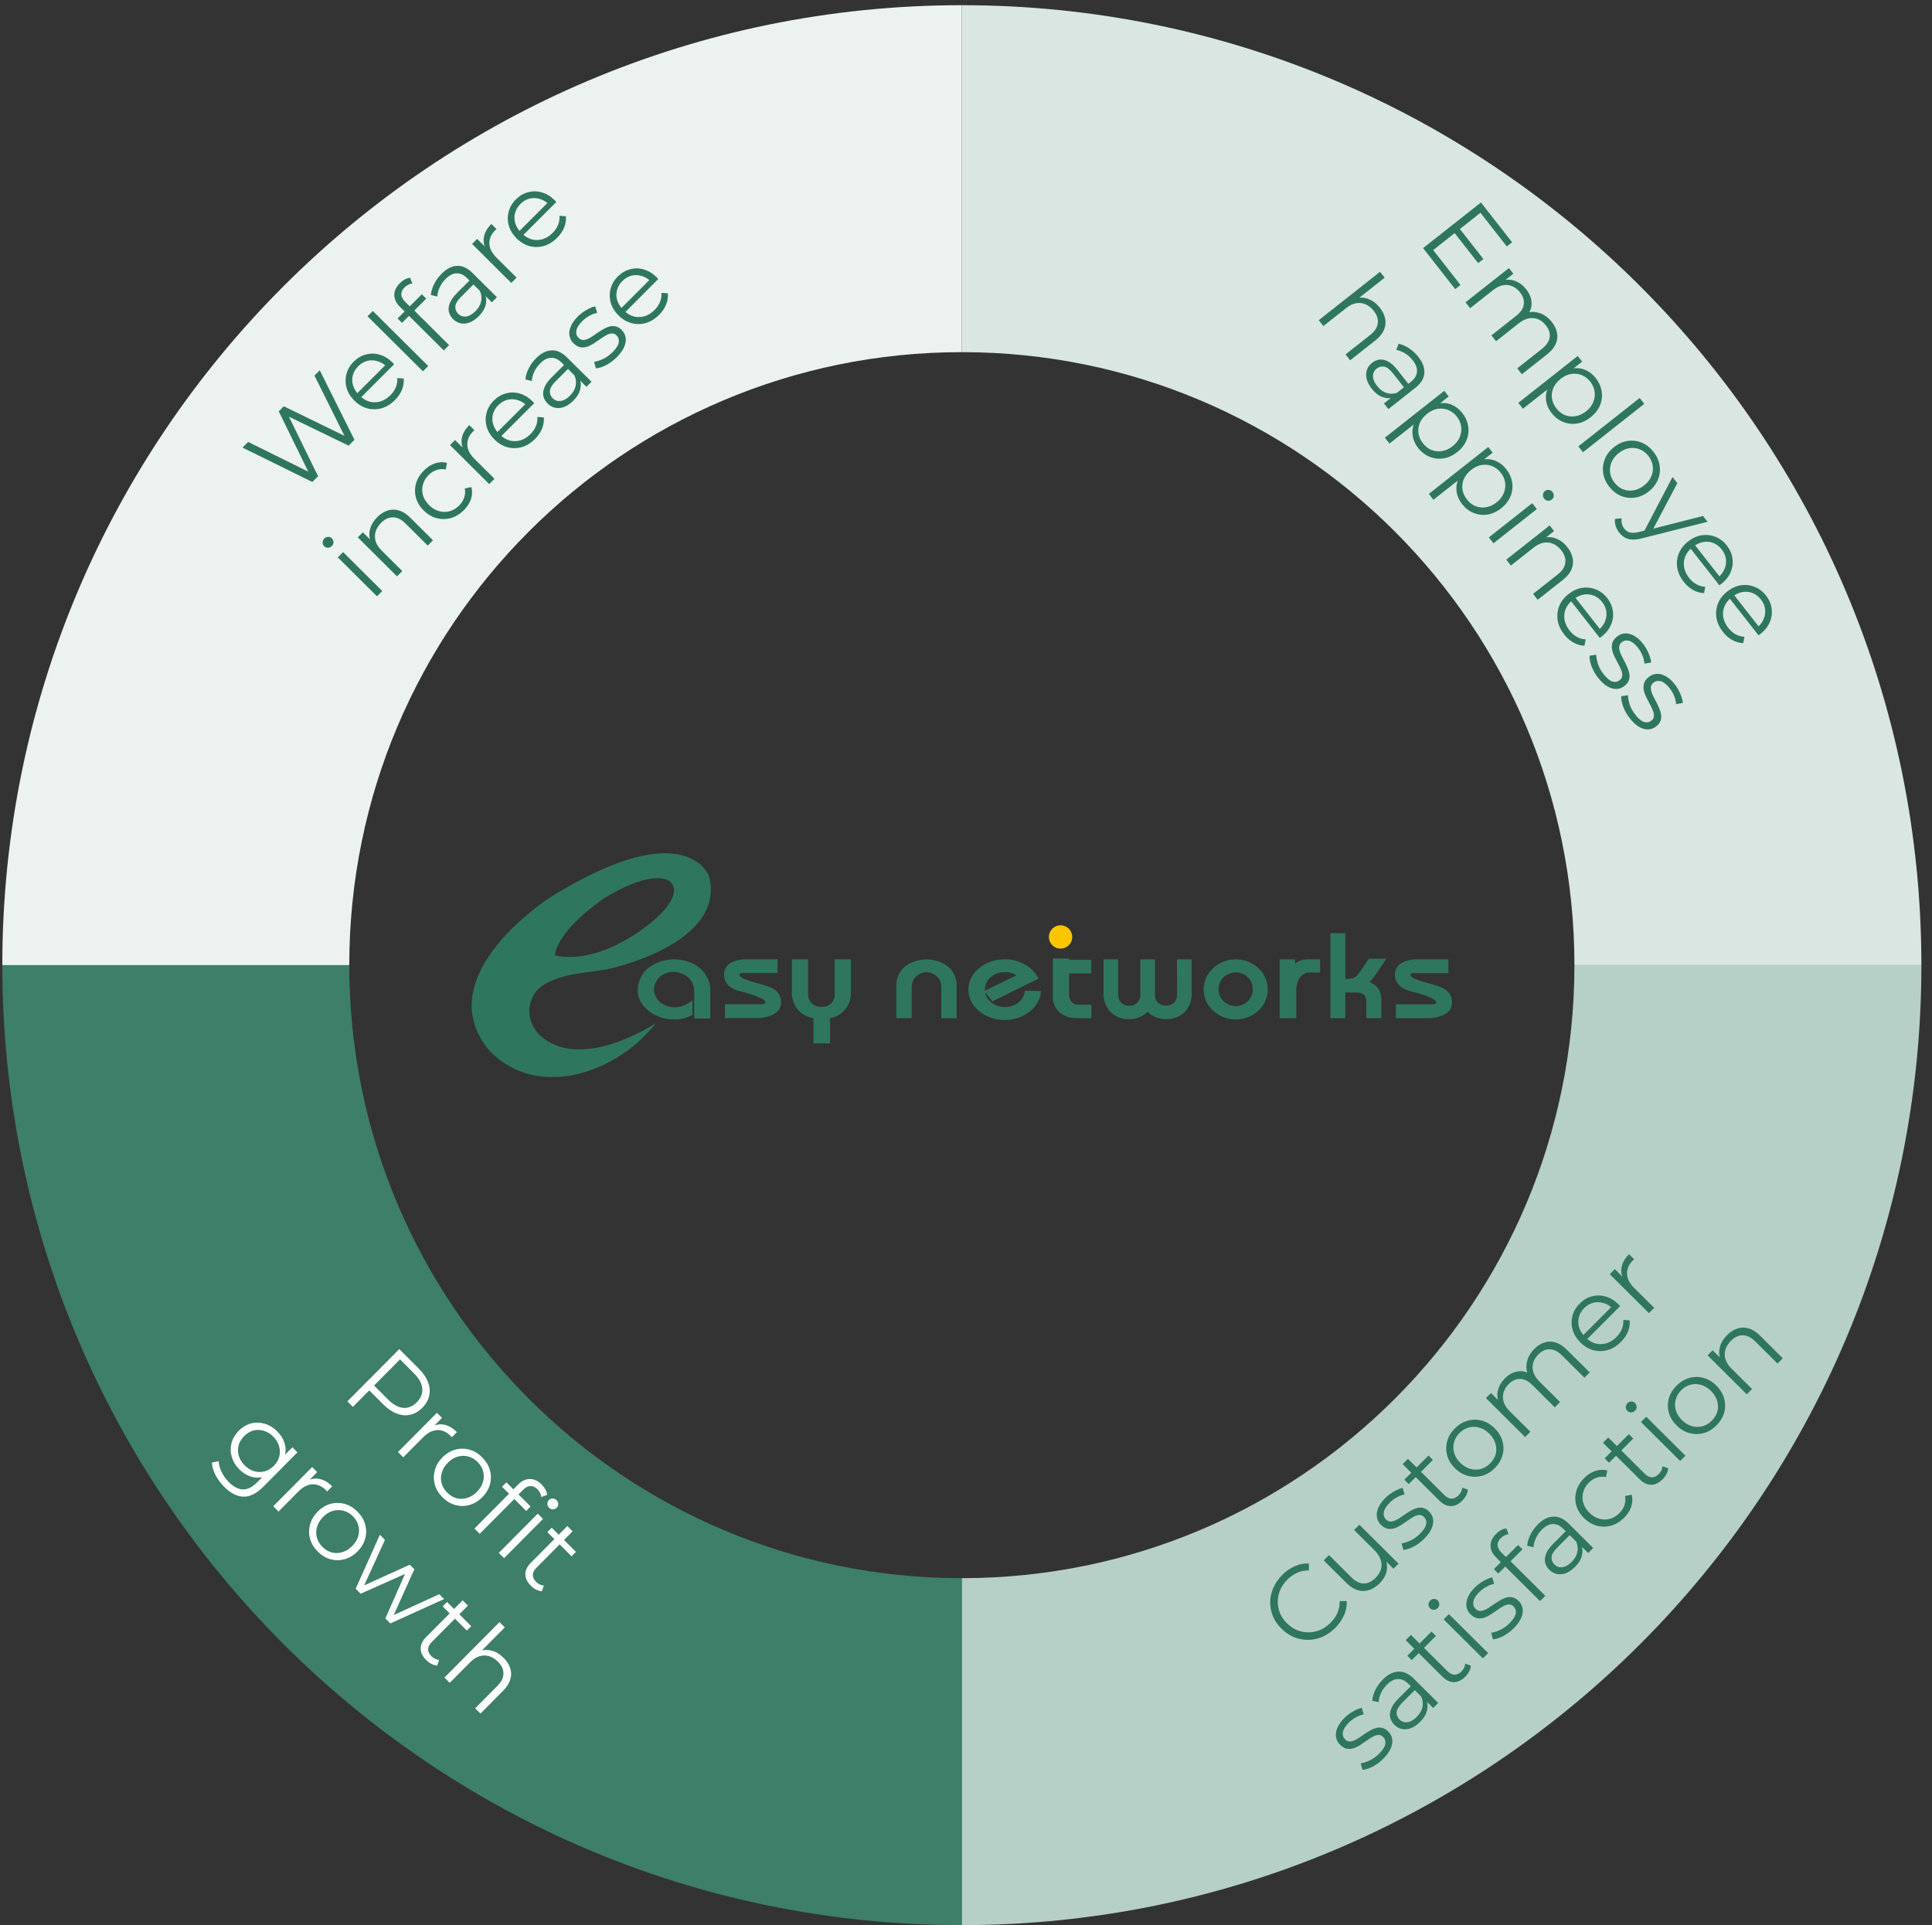 <svg width="290" height="289" viewBox="0 0 290 289" fill="none" xmlns="http://www.w3.org/2000/svg">
<rect x="0" y="0" width="290" height="289" fill="#333333" stroke="none"/>
<path d="M86.776 146.133C86.776 146.133 89.749 145.718 91.339 145.448C91.339 145.448 109.001 141.751 106.447 131.568C106.447 131.568 103.16 121.933 82.622 134.674C82.622 134.674 64.642 146.086 73.038 157.183C73.038 157.183 77.874 163.942 87.917 160.883C92.086 159.565 95.76 157.019 98.459 153.577C98.459 153.577 87.147 161.157 80.935 155.313C80.935 155.313 78.003 152.483 80.388 148.918C80.388 148.918 81.755 146.866 86.776 146.133ZM90.902 134.703C98.252 130.242 100.589 132.307 100.589 132.307C102.93 134.621 97.4 138.752 97.4 138.752C88.944 145.335 83.276 143.379 83.276 143.379C83.948 139.195 90.902 134.703 90.902 134.703Z" fill="#2F765F"/>
<path d="M101.269 143.996C101.269 143.996 96.641 143.87 95.805 147.869C94.985 151.786 100.471 154.332 103.94 152.336V150.157C103.94 150.157 101.405 152.399 98.954 150.318C98.954 150.318 97.188 148.686 98.954 146.709C98.954 146.709 100.676 144.986 103.067 146.53C103.41 146.765 103.692 147.079 103.888 147.447C104.084 147.814 104.19 148.223 104.195 148.639V152.889H106.611V148.284C106.611 148.284 106.435 144.269 101.269 143.996Z" fill="#2F765F"/>
<path d="M116.72 143.995H111.692C111.692 143.995 108.676 144.052 108.676 146.293C108.676 148.535 111.34 148.833 111.692 148.943C112.044 149.053 115.397 149.931 114.835 150.594C114.835 150.594 114.709 150.745 114.206 150.745H108.811V152.823H113.939C113.939 152.823 117.081 152.694 117.232 150.691C117.386 148.557 115.45 148.098 114.426 147.79C113.402 147.482 110.787 146.891 111.02 146.259C111.02 146.259 111.045 146.061 111.359 146.061H116.701L116.72 143.995Z" fill="#2F765F"/>
<path d="M217.419 144.005H212.392C212.392 144.005 209.375 144.062 209.375 146.307C209.375 148.551 212.04 148.844 212.392 148.954C212.743 149.064 216.096 149.941 215.534 150.604C215.534 150.604 215.408 150.755 214.905 150.755H209.523V152.833H214.648C214.648 152.833 217.79 152.704 217.944 150.702C218.098 148.567 216.162 148.108 215.138 147.8C214.114 147.492 211.499 146.901 211.729 146.269C211.729 146.269 211.757 146.071 212.071 146.071H217.413L217.419 144.005Z" fill="#2F765F"/>
<path d="M125.287 143.995V149.541C125.287 149.541 125.152 151.138 123.332 151.138C122.857 151.173 122.385 151.03 122.01 150.736C121.634 150.443 121.381 150.02 121.299 149.55V143.995H118.867V149.251C118.867 149.251 118.867 152.203 122.104 152.845V156.617H124.596V152.832C125.448 152.684 126.223 152.248 126.792 151.596C127.36 150.944 127.688 150.116 127.719 149.251V143.995H125.287Z" fill="#2F765F"/>
<path d="M192.082 144.005V152.83H194.574V148.715C194.574 146.2 196.293 145.986 196.293 145.986H198.153V144.005H196.198C195.546 144.014 194.914 144.235 194.398 144.634V144.005H192.082Z" fill="#2F765F"/>
<path d="M153.851 148.705C153.751 150.079 152.447 151.166 150.841 151.166C149.323 151.166 148.07 150.189 147.859 148.912L148.959 150.318L153.776 147.941L155.888 146.897C155.607 146.308 155.203 145.786 154.703 145.366C153.608 144.464 152.228 143.978 150.81 143.996C147.793 143.996 145.352 146.036 145.352 148.548C145.352 151.059 147.793 153.1 150.81 153.1C153.729 153.1 156.107 151.185 156.252 148.777L153.851 148.705ZM150.841 145.91C151.459 145.905 152.065 146.074 152.591 146.397L147.837 148.708V148.538C147.828 147.086 149.179 145.91 150.841 145.91Z" fill="#2F765F"/>
<path d="M139.557 144.036C143.667 144.489 143.601 147.781 143.601 147.781V152.842H141.295V148.001C141.253 147.439 141 146.914 140.587 146.532C140.175 146.149 139.633 145.936 139.07 145.936C138.508 145.936 137.966 146.149 137.553 146.532C137.14 146.914 136.888 147.439 136.846 148.001V152.842H134.539V147.781C134.539 147.781 134.473 144.489 138.586 144.036C138.909 143.995 139.235 143.995 139.557 144.036Z" fill="#2F765F"/>
<path d="M161.866 150.805C160.427 150.805 160.474 149.318 160.474 149.318V146.112H163.805V144.068H160.474V143.88H158.039V149.853C158.039 149.853 158.086 152.83 161.678 152.83L163.83 152.855V150.821L161.866 150.805Z" fill="#2F765F"/>
<path d="M160.946 140.645C160.946 140.991 160.843 141.33 160.651 141.618C160.458 141.906 160.185 142.13 159.865 142.262C159.546 142.395 159.194 142.43 158.854 142.362C158.515 142.295 158.203 142.128 157.958 141.883C157.713 141.638 157.546 141.326 157.479 140.986C157.411 140.647 157.446 140.295 157.579 139.975C157.711 139.655 157.935 139.381 158.223 139.189C158.511 138.996 158.849 138.894 159.196 138.894C159.426 138.893 159.653 138.938 159.866 139.026C160.078 139.114 160.271 139.243 160.434 139.406C160.597 139.568 160.726 139.762 160.813 139.974C160.901 140.187 160.946 140.415 160.946 140.645Z" fill="#FBC600"/>
<path d="M176.684 149.322C176.695 149.541 176.659 149.76 176.58 149.964C176.501 150.169 176.38 150.355 176.225 150.51C175.89 150.8 175.463 150.959 175.02 150.959C174.577 150.959 174.15 150.8 173.815 150.51C173.662 150.352 173.543 150.165 173.466 149.959C173.388 149.754 173.354 149.535 173.366 149.315V144.005H171.166V149.322C171.178 149.541 171.144 149.76 171.066 149.965C170.988 150.17 170.868 150.357 170.714 150.513C170.552 150.666 170.361 150.786 170.152 150.863C169.943 150.941 169.72 150.976 169.498 150.966C169.277 150.976 169.056 150.942 168.849 150.864C168.642 150.786 168.453 150.667 168.294 150.513C168.141 150.356 168.022 150.168 167.945 149.963C167.867 149.757 167.833 149.538 167.845 149.318V144.005H165.645V149.061C165.62 149.583 165.7 150.106 165.882 150.597C166.063 151.088 166.342 151.538 166.701 151.918C167.07 152.278 167.509 152.558 167.991 152.741C168.472 152.924 168.986 153.007 169.501 152.984C170.067 152.989 170.628 152.871 171.144 152.638C171.558 152.447 171.934 152.184 172.256 151.862C172.57 152.185 172.94 152.448 173.35 152.635C173.875 152.871 174.446 152.99 175.022 152.984C175.535 153.007 176.049 152.926 176.529 152.743C177.01 152.561 177.449 152.283 177.818 151.924C178.176 151.542 178.453 151.091 178.633 150.599C178.813 150.107 178.893 149.584 178.868 149.061V144.005H176.668L176.684 149.322Z" fill="#2F765F"/>
<path d="M188.872 145.304C188.423 144.882 187.894 144.553 187.317 144.336C186.138 143.895 184.839 143.895 183.659 144.336C183.086 144.556 182.56 144.885 182.11 145.304C181.66 145.717 181.296 146.216 181.042 146.772C180.794 147.315 180.666 147.905 180.668 148.501C180.667 149.105 180.793 149.703 181.039 150.255C181.294 150.813 181.658 151.313 182.11 151.727C182.561 152.143 183.087 152.471 183.659 152.692C184.241 152.916 184.859 153.03 185.482 153.028C186.109 153.031 186.731 152.919 187.317 152.698C187.892 152.481 188.42 152.153 188.869 151.733C189.319 151.325 189.678 150.827 189.924 150.271C190.17 149.716 190.296 149.115 190.296 148.507C190.296 147.91 190.171 147.318 189.928 146.772C189.681 146.215 189.321 145.716 188.872 145.304ZM188.04 148.485C188.048 148.821 187.985 149.154 187.857 149.465C187.729 149.775 187.537 150.055 187.295 150.287C186.81 150.76 186.159 151.025 185.482 151.025C184.804 151.025 184.154 150.76 183.669 150.287C183.426 150.055 183.234 149.775 183.105 149.465C182.977 149.155 182.914 148.821 182.921 148.485C182.914 148.151 182.977 147.82 183.105 147.512C183.234 147.204 183.426 146.926 183.669 146.697C184.155 146.225 184.806 145.961 185.483 145.961C186.161 145.961 186.812 146.225 187.298 146.697C187.539 146.927 187.73 147.205 187.858 147.513C187.985 147.821 188.047 148.152 188.04 148.485Z" fill="#2F765F"/>
<path d="M206.46 146.348L208.109 143.909H205.47L204.213 145.767C203.995 146.138 203.702 146.459 203.352 146.71C203.047 146.869 202.706 146.945 202.362 146.93H201.935V140.077H199.691V152.837H201.935V148.986H203.585C204.003 148.946 204.421 149.066 204.754 149.322C204.881 149.474 204.978 149.65 205.036 149.839C205.095 150.029 205.115 150.228 205.096 150.426V152.831H207.349V150.24C207.392 149.513 207.179 148.794 206.746 148.209C206.429 147.844 206.018 147.572 205.558 147.423C205.608 147.379 205.662 147.329 205.715 147.276C205.992 146.991 206.241 146.68 206.46 146.348Z" fill="#2F765F"/>
<path fill-rule="evenodd" clip-rule="evenodd" d="M144.375 52.86C93.617 52.861 52.428 94.034 52.428 144.876C52.428 144.876 52.428 144.877 52.428 144.877H0.348C0.348 144.877 0.348 144.876 0.348 144.876C0.348 65.294 64.832 0.78 144.376 0.78C144.409 0.78 144.441 0.78 144.474 0.78H144.375V52.86Z" fill="#EBF2EF"/>
<path fill-rule="evenodd" clip-rule="evenodd" d="M144.375 288.974C64.831 288.973 0.348 224.459 0.348 144.878C0.348 144.878 0.348 144.877 0.348 144.876H52.428C52.428 144.877 52.428 144.878 52.428 144.878C52.428 195.719 93.617 236.893 144.375 236.894V288.974ZM144.212 0.783C144.267 0.783 144.322 0.783 144.376 0.783C144.431 0.783 144.486 0.783 144.54 0.783H144.212Z" fill="#3D7F69"/>
<path fill-rule="evenodd" clip-rule="evenodd" d="M144.379 52.86C195.137 52.861 236.326 94.034 236.326 144.876C236.326 144.876 236.326 144.877 236.326 144.877H288.406C288.406 144.877 288.406 144.876 288.406 144.876C288.406 65.294 223.922 0.78 144.378 0.78C144.345 0.78 144.312 0.78 144.28 0.78H144.379V52.86Z" fill="#D9E6E1"/>
<path fill-rule="evenodd" clip-rule="evenodd" d="M144.379 288.974C223.923 288.973 288.406 224.459 288.406 144.878C288.406 144.878 288.406 144.877 288.406 144.876H236.326C236.326 144.877 236.326 144.878 236.326 144.878C236.326 195.719 195.137 236.893 144.379 236.894V288.974ZM144.542 0.783C144.487 0.783 144.432 0.783 144.378 0.783C144.323 0.783 144.268 0.783 144.214 0.783H144.542Z" fill="#B7D0C7"/>
<path d="M46.884 72.345L36.403 67.186L37.252 66.337L47.105 71.207L46.681 71.632L41.843 61.743L42.602 60.984L52.501 65.809L52.099 66.212L47.204 56.379L47.997 55.586L53.206 66.02L52.335 66.892L42.929 62.333L43.152 62.109L47.744 71.485L46.884 72.345ZM59.29 60.045C58.679 60.656 58.016 61.066 57.3 61.276C56.577 61.478 55.861 61.486 55.152 61.302C54.436 61.109 53.786 60.724 53.203 60.145C52.621 59.565 52.228 58.93 52.026 58.239C51.83 57.54 51.822 56.848 52 56.164C52.178 55.464 52.538 54.843 53.082 54.299C53.633 53.747 54.248 53.386 54.926 53.213C55.605 53.026 56.295 53.036 56.996 53.243C57.69 53.443 58.332 53.836 58.922 54.423C58.96 54.46 58.997 54.505 59.035 54.557C59.072 54.594 59.113 54.635 59.158 54.679L54.053 59.786L53.459 59.196L58.139 54.514L58.062 55.06C57.636 54.637 57.166 54.355 56.651 54.215C56.136 54.059 55.629 54.045 55.129 54.172C54.63 54.3 54.175 54.568 53.766 54.978C53.363 55.38 53.096 55.834 52.962 56.34C52.829 56.846 52.841 57.356 52.998 57.869C53.156 58.382 53.451 58.854 53.884 59.284L54.008 59.407C54.456 59.852 54.949 60.149 55.486 60.297C56.023 60.43 56.564 60.418 57.108 60.261C57.653 60.089 58.152 59.776 58.606 59.321C58.963 58.964 59.231 58.569 59.41 58.137C59.595 57.698 59.669 57.237 59.631 56.754L60.593 56.819C60.647 57.392 60.558 57.957 60.328 58.515C60.105 59.066 59.759 59.576 59.29 60.045ZM63.484 55.737L55.169 47.473L55.962 46.679L64.277 54.944L63.484 55.737ZM66.618 52.602L59.995 46.019C59.472 45.499 59.202 44.927 59.186 44.303C59.17 43.678 59.449 43.078 60.023 42.505C60.246 42.281 60.492 42.095 60.76 41.946C61.028 41.797 61.297 41.714 61.565 41.699L61.891 42.558C61.682 42.573 61.481 42.633 61.287 42.737C61.086 42.834 60.9 42.968 60.728 43.14C60.393 43.475 60.23 43.825 60.238 44.189C60.246 44.554 60.433 44.918 60.799 45.282L61.696 46.173L62.088 46.518L67.411 51.809L66.618 52.602ZM60.346 48.462L59.684 47.805L63.315 44.173L63.976 44.83L60.346 48.462ZM73.835 45.382L72.535 44.09L72.288 43.912L70.114 41.751C69.614 41.253 69.087 41.012 68.535 41.028C67.991 41.036 67.443 41.316 66.892 41.868C66.512 42.248 66.215 42.672 65.999 43.141C65.784 43.61 65.661 44.068 65.632 44.514L64.681 44.281C64.725 43.731 64.888 43.18 65.17 42.629C65.445 42.071 65.814 41.561 66.276 41.099C67.035 40.339 67.81 39.943 68.601 39.912C69.391 39.867 70.171 40.226 70.941 40.991L74.594 44.622L73.835 45.382ZM71.869 47.46C71.43 47.9 70.975 48.213 70.505 48.4C70.036 48.572 69.588 48.617 69.163 48.536C68.73 48.447 68.346 48.236 68.01 47.902C67.703 47.597 67.498 47.252 67.393 46.865C67.288 46.464 67.324 46.025 67.502 45.548C67.681 45.057 68.049 44.532 68.607 43.974L70.629 41.951L71.223 42.541L69.224 44.541C68.658 45.108 68.364 45.603 68.342 46.027C68.328 46.443 68.47 46.8 68.769 47.097C69.105 47.431 69.505 47.568 69.967 47.508C70.429 47.448 70.895 47.183 71.364 46.714C71.811 46.267 72.094 45.783 72.212 45.262C72.331 44.726 72.27 44.191 72.031 43.656L72.758 44.022C72.998 44.558 73.047 45.127 72.907 45.729C72.773 46.324 72.427 46.901 71.869 47.46ZM76.748 42.467L70.865 36.619L71.624 35.859L73.227 37.452L72.869 37.252C72.584 36.642 72.52 36.029 72.675 35.411C72.823 34.786 73.184 34.187 73.758 33.613L74.531 34.382C74.501 34.412 74.471 34.441 74.442 34.471C74.404 34.494 74.371 34.52 74.341 34.549C73.723 35.168 73.429 35.841 73.46 36.57C73.484 37.292 73.843 37.998 74.538 38.688L77.541 41.673L76.748 42.467ZM83.637 35.687C83.026 36.298 82.363 36.708 81.647 36.917C80.924 37.12 80.208 37.128 79.499 36.943C78.783 36.751 78.133 36.365 77.55 35.786C76.968 35.207 76.575 34.572 76.373 33.88C76.177 33.181 76.169 32.49 76.347 31.805C76.525 31.106 76.885 30.484 77.429 29.94C77.98 29.389 78.595 29.027 79.273 28.855C79.952 28.668 80.642 28.678 81.343 28.885C82.037 29.085 82.679 29.478 83.269 30.065C83.307 30.102 83.344 30.146 83.382 30.198C83.419 30.235 83.46 30.276 83.505 30.321L78.4 35.428L77.806 34.837L82.486 30.155L82.409 30.702C81.983 30.279 81.513 29.997 80.998 29.856C80.483 29.701 79.976 29.687 79.476 29.814C78.977 29.942 78.522 30.21 78.113 30.62C77.71 31.022 77.443 31.476 77.309 31.982C77.176 32.488 77.188 32.998 77.345 33.511C77.503 34.024 77.798 34.495 78.231 34.926L78.355 35.049C78.803 35.494 79.296 35.791 79.833 35.939C80.37 36.072 80.911 36.06 81.455 35.903C82 35.731 82.499 35.417 82.953 34.963C83.311 34.605 83.578 34.211 83.757 33.779C83.942 33.34 84.016 32.879 83.978 32.395L84.94 32.461C84.994 33.033 84.905 33.599 84.675 34.157C84.452 34.708 84.106 35.218 83.637 35.687ZM56.589 89.512L50.705 83.664L51.498 82.871L57.382 88.718L56.589 89.512ZM49.808 81.97C49.644 82.134 49.45 82.216 49.226 82.216C49.002 82.216 48.812 82.139 48.655 81.983C48.498 81.827 48.423 81.641 48.431 81.425C48.43 81.202 48.512 81.009 48.676 80.845C48.84 80.681 49.03 80.595 49.246 80.587C49.462 80.579 49.649 80.653 49.806 80.809C49.97 80.973 50.052 81.166 50.053 81.389C50.061 81.605 49.979 81.798 49.808 81.97ZM56.643 77.612C57.119 77.135 57.63 76.811 58.174 76.639C58.718 76.452 59.278 76.444 59.852 76.614C60.434 76.777 61.009 77.14 61.577 77.705L64.995 81.102L64.202 81.895L60.862 78.576C60.242 77.96 59.619 77.652 58.992 77.653C58.366 77.639 57.773 77.912 57.215 78.471C56.798 78.888 56.519 79.338 56.378 79.822C56.237 80.291 56.241 80.77 56.391 81.261C56.541 81.737 56.84 82.198 57.289 82.643L60.382 85.717L59.589 86.511L53.705 80.663L54.465 79.903L56.078 81.507L55.653 81.329C55.413 80.72 55.379 80.091 55.549 79.444C55.712 78.789 56.077 78.179 56.643 77.612ZM69.628 76.578C69.047 77.159 68.399 77.555 67.683 77.764C66.968 77.959 66.255 77.963 65.546 77.779C64.83 77.587 64.18 77.201 63.598 76.622C63.008 76.035 62.619 75.388 62.431 74.682C62.243 73.976 62.25 73.269 62.45 72.562C62.657 71.848 63.052 71.2 63.633 70.619C64.132 70.12 64.679 69.766 65.276 69.557C65.872 69.347 66.48 69.32 67.099 69.475L66.911 70.469C66.411 70.373 65.941 70.403 65.501 70.56C65.061 70.717 64.666 70.971 64.316 71.321C63.899 71.738 63.62 72.211 63.48 72.739C63.331 73.26 63.332 73.788 63.482 74.323C63.632 74.859 63.939 75.357 64.402 75.817C64.865 76.277 65.365 76.582 65.903 76.729C66.44 76.877 66.973 76.88 67.503 76.738C68.025 76.588 68.494 76.305 68.911 75.888C69.261 75.537 69.514 75.143 69.67 74.704C69.826 74.265 69.859 73.8 69.768 73.309L70.764 73.118C70.914 73.727 70.889 74.334 70.688 74.936C70.481 75.532 70.127 76.079 69.628 76.578ZM73.431 72.662L67.548 66.814L68.307 66.054L69.91 67.647L69.551 67.447C69.267 66.837 69.203 66.224 69.358 65.606C69.506 64.981 69.867 64.382 70.441 63.808L71.214 64.577C71.184 64.606 71.154 64.636 71.124 64.666C71.087 64.689 71.054 64.715 71.024 64.744C70.406 65.363 70.112 66.036 70.143 66.765C70.167 67.487 70.526 68.193 71.221 68.883L74.224 71.868L73.431 72.662ZM80.32 65.882C79.709 66.493 79.046 66.903 78.33 67.112C77.607 67.314 76.891 67.323 76.182 67.138C75.466 66.946 74.816 66.56 74.233 65.981C73.65 65.402 73.258 64.767 73.055 64.075C72.86 63.377 72.852 62.685 73.029 62C73.207 61.301 73.568 60.679 74.112 60.135C74.663 59.584 75.278 59.222 75.956 59.05C76.635 58.863 77.325 58.873 78.026 59.08C78.72 59.28 79.362 59.673 79.952 60.26C79.99 60.297 80.027 60.341 80.064 60.393C80.102 60.43 80.143 60.471 80.188 60.516L75.083 65.623L74.489 65.032L79.169 60.35L79.092 60.897C78.666 60.474 78.196 60.192 77.681 60.051C77.166 59.896 76.659 59.882 76.159 60.009C75.659 60.136 75.205 60.405 74.795 60.815C74.393 61.217 74.126 61.671 73.992 62.177C73.859 62.683 73.871 63.193 74.028 63.706C74.186 64.219 74.481 64.69 74.914 65.121L75.038 65.243C75.486 65.689 75.979 65.986 76.516 66.134C77.053 66.267 77.594 66.255 78.138 66.097C78.682 65.925 79.182 65.612 79.636 65.158C79.993 64.8 80.261 64.406 80.439 63.974C80.625 63.535 80.699 63.074 80.661 62.59L81.623 62.656C81.676 63.228 81.588 63.794 81.358 64.352C81.135 64.903 80.789 65.413 80.32 65.882ZM88.025 58.061L86.725 56.769L86.479 56.591L84.305 54.43C83.804 53.932 83.278 53.692 82.726 53.707C82.181 53.716 81.634 53.995 81.083 54.547C80.703 54.927 80.405 55.351 80.19 55.82C79.974 56.289 79.852 56.747 79.823 57.193L78.871 56.96C78.915 56.41 79.078 55.859 79.361 55.308C79.636 54.75 80.004 54.24 80.466 53.778C81.225 53.018 82.001 52.623 82.791 52.592C83.582 52.546 84.362 52.905 85.131 53.67L88.785 57.301L88.025 58.061ZM86.059 60.139C85.62 60.579 85.166 60.892 84.696 61.079C84.226 61.251 83.779 61.296 83.354 61.215C82.921 61.126 82.536 60.915 82.2 60.581C81.894 60.276 81.688 59.931 81.583 59.544C81.478 59.143 81.515 58.704 81.693 58.228C81.871 57.736 82.239 57.211 82.798 56.653L84.82 54.63L85.414 55.22L83.414 57.221C82.848 57.787 82.554 58.282 82.533 58.706C82.519 59.123 82.661 59.479 82.96 59.776C83.296 60.111 83.695 60.247 84.157 60.187C84.62 60.127 85.085 59.862 85.555 59.393C86.001 58.946 86.284 58.462 86.403 57.941C86.521 57.405 86.46 56.87 86.221 56.335L86.949 56.702C87.188 57.237 87.238 57.806 87.097 58.408C86.964 59.004 86.618 59.581 86.059 60.139ZM92.57 53.626C92.086 54.11 91.561 54.502 90.994 54.8C90.42 55.091 89.906 55.256 89.451 55.294L89.181 54.312C89.598 54.252 90.061 54.102 90.567 53.864C91.067 53.617 91.521 53.289 91.931 52.88C92.489 52.321 92.805 51.833 92.879 51.416C92.946 50.992 92.833 50.636 92.542 50.346C92.325 50.131 92.087 50.034 91.826 50.057C91.564 50.065 91.292 50.151 91.009 50.315C90.719 50.472 90.413 50.666 90.093 50.897C89.772 51.128 89.445 51.351 89.109 51.568C88.781 51.776 88.45 51.937 88.114 52.049C87.771 52.154 87.428 52.177 87.085 52.118C86.749 52.051 86.413 51.851 86.077 51.517C85.756 51.198 85.558 50.822 85.482 50.391C85.407 49.96 85.47 49.502 85.67 49.018C85.871 48.52 86.221 48.021 86.719 47.522C87.099 47.142 87.531 46.814 88.016 46.538C88.493 46.254 88.936 46.071 89.346 45.989L89.639 46.97C89.199 47.053 88.793 47.206 88.42 47.43C88.04 47.646 87.701 47.903 87.403 48.201C86.874 48.73 86.577 49.214 86.51 49.653C86.444 50.077 86.553 50.43 86.837 50.712C87.061 50.935 87.303 51.043 87.564 51.035C87.833 51.019 88.116 50.937 88.414 50.788C88.712 50.624 89.018 50.43 89.331 50.206C89.651 49.975 89.979 49.759 90.314 49.557C90.65 49.341 90.985 49.177 91.32 49.065C91.656 48.938 91.991 48.908 92.327 48.974C92.663 49.026 92.991 49.211 93.313 49.53C93.656 49.872 93.858 50.266 93.919 50.712C93.979 51.143 93.898 51.612 93.675 52.118C93.452 52.609 93.084 53.112 92.57 53.626ZM98.94 47.253C98.329 47.864 97.666 48.274 96.95 48.484C96.227 48.686 95.511 48.694 94.802 48.509C94.086 48.317 93.436 47.931 92.853 47.352C92.271 46.773 91.878 46.138 91.676 45.446C91.481 44.748 91.472 44.056 91.65 43.371C91.828 42.672 92.188 42.05 92.732 41.506C93.283 40.955 93.898 40.593 94.576 40.421C95.255 40.234 95.945 40.244 96.646 40.451C97.34 40.651 97.982 41.044 98.573 41.631C98.61 41.668 98.647 41.712 98.685 41.764C98.722 41.801 98.763 41.842 98.808 41.887L93.703 46.994L93.109 46.404L97.79 41.721L97.712 42.268C97.286 41.845 96.816 41.563 96.301 41.422C95.786 41.267 95.279 41.253 94.779 41.38C94.28 41.508 93.825 41.776 93.416 42.186C93.013 42.588 92.746 43.042 92.612 43.548C92.479 44.054 92.491 44.564 92.648 45.077C92.806 45.59 93.101 46.061 93.535 46.492L93.658 46.615C94.106 47.06 94.599 47.357 95.136 47.505C95.673 47.638 96.214 47.626 96.758 47.469C97.303 47.297 97.802 46.983 98.256 46.529C98.614 46.171 98.881 45.777 99.06 45.345C99.246 44.906 99.319 44.445 99.281 43.961L100.244 44.027C100.297 44.599 100.208 45.165 99.978 45.723C99.755 46.274 99.409 46.784 98.94 47.253Z" fill="#2F765F"/>
<path d="M52.14 210.357L59.933 202.509L62.86 205.437C63.523 206.1 63.985 206.778 64.246 207.472C64.515 208.158 64.575 208.83 64.428 209.487C64.295 210.143 63.947 210.756 63.383 211.324C62.833 211.877 62.228 212.225 61.567 212.368C60.92 212.511 60.251 212.452 59.559 212.192C58.867 211.932 58.19 211.471 57.527 210.808L55.059 208.338L55.817 208.314L52.967 211.184L52.14 210.357ZM55.75 208.381L55.782 207.609L58.228 210.056C59.01 210.839 59.769 211.263 60.505 211.329C61.257 211.395 61.94 211.117 62.556 210.497C63.179 209.869 63.457 209.178 63.389 208.425C63.328 207.679 62.907 206.915 62.125 206.132L59.679 203.685L60.437 203.661L55.75 208.381ZM59.739 217.96L65.584 212.074L66.344 212.834L64.752 214.437L64.952 214.079C65.561 213.794 66.174 213.73 66.791 213.885C67.416 214.033 68.015 214.394 68.589 214.968L67.82 215.742C67.791 215.712 67.761 215.682 67.731 215.652C67.709 215.615 67.683 215.581 67.653 215.552C67.035 214.933 66.362 214.64 65.633 214.671C64.912 214.694 64.206 215.054 63.516 215.749L60.532 218.753L59.739 217.96ZM66.415 224.751C65.849 224.185 65.466 223.547 65.264 222.839C65.077 222.13 65.075 221.421 65.26 220.712C65.452 219.995 65.838 219.346 66.417 218.763C67.003 218.172 67.649 217.783 68.355 217.595C69.061 217.407 69.764 217.41 70.463 217.603C71.162 217.796 71.798 218.179 72.372 218.753C72.953 219.334 73.34 219.975 73.535 220.676C73.737 221.385 73.741 222.09 73.549 222.792C73.365 223.501 72.979 224.151 72.393 224.741C71.814 225.324 71.168 225.713 70.454 225.909C69.756 226.104 69.049 226.105 68.335 225.912C67.629 225.712 66.989 225.325 66.415 224.751ZM67.117 224.045C67.541 224.469 68.01 224.752 68.523 224.893C69.044 225.027 69.568 225.014 70.096 224.857C70.638 224.699 71.136 224.393 71.588 223.937C72.049 223.473 72.353 222.973 72.5 222.435C72.656 221.905 72.662 221.383 72.52 220.868C72.385 220.346 72.11 219.876 71.693 219.459C71.276 219.042 70.807 218.766 70.286 218.633C69.773 218.492 69.249 218.497 68.714 218.647C68.179 218.797 67.681 219.104 67.221 219.567C66.768 220.023 66.464 220.524 66.309 221.069C66.161 221.606 66.155 222.136 66.289 222.658C66.431 223.173 66.707 223.635 67.117 224.045ZM71.218 229.444L77.797 222.818C78.317 222.295 78.889 222.025 79.513 222.009C80.138 221.993 80.737 222.272 81.31 222.846C81.534 223.069 81.72 223.315 81.869 223.583C82.018 223.852 82.1 224.12 82.116 224.389L81.258 224.715C81.242 224.506 81.183 224.305 81.078 224.111C80.981 223.909 80.847 223.723 80.676 223.552C80.341 223.217 79.991 223.053 79.627 223.061C79.263 223.069 78.898 223.256 78.535 223.622L77.644 224.519L77.299 224.912L72.011 230.237L71.218 229.444ZM75.356 223.169L76.013 222.507L79.643 226.139L78.986 226.801L75.356 223.169ZM74.87 233.098L80.715 227.212L81.508 228.005L75.663 233.892L74.87 233.098ZM82.409 226.314C82.245 226.15 82.163 225.956 82.163 225.732C82.162 225.508 82.24 225.318 82.396 225.161C82.552 225.004 82.737 224.929 82.953 224.936C83.176 224.936 83.37 225.017 83.533 225.181C83.697 225.345 83.783 225.535 83.791 225.752C83.799 225.968 83.725 226.155 83.569 226.312C83.405 226.476 83.212 226.559 82.989 226.559C82.774 226.567 82.58 226.485 82.409 226.314ZM79.689 238.031C79.138 237.479 78.862 236.905 78.861 236.308C78.86 235.711 79.13 235.14 79.672 234.594L85.161 229.067L85.954 229.86L80.51 235.343C80.168 235.687 79.99 236.038 79.976 236.396C79.969 236.762 80.13 237.108 80.457 237.436C80.808 237.786 81.198 237.976 81.629 238.005L81.341 238.856C81.043 238.842 80.75 238.757 80.459 238.6C80.177 238.452 79.92 238.262 79.689 238.031ZM82.163 229.979L82.82 229.317L86.45 232.949L85.793 233.611L82.163 229.979ZM33.652 223.184C33.116 222.648 32.68 222.055 32.344 221.407C32.009 220.758 31.833 220.135 31.817 219.538L32.82 219.335C32.851 219.857 32.997 220.391 33.258 220.935C33.519 221.494 33.877 222.001 34.331 222.456C35.076 223.201 35.797 223.573 36.496 223.571C37.188 223.578 37.897 223.215 38.624 222.482L40.083 221.013L41.197 220.116L42.12 219.029L43.891 217.246L44.65 218.006L39.518 223.175C38.508 224.191 37.52 224.685 36.554 224.657C35.587 224.644 34.62 224.153 33.652 223.184ZM35.945 220.584C35.386 220.025 35.002 219.402 34.793 218.716C34.591 218.023 34.575 217.329 34.745 216.634C34.922 215.948 35.289 215.324 35.846 214.763C36.403 214.203 37.019 213.836 37.695 213.663C38.386 213.49 39.074 213.508 39.759 213.716C40.443 213.924 41.064 214.307 41.623 214.866C42.144 215.387 42.506 215.965 42.707 216.599C42.909 217.233 42.921 217.886 42.744 218.558C42.567 219.23 42.174 219.872 41.565 220.485C40.956 221.098 40.318 221.494 39.649 221.675C38.98 221.855 38.326 221.848 37.686 221.655C37.047 221.462 36.466 221.105 35.945 220.584ZM36.724 219.956C37.156 220.388 37.629 220.682 38.142 220.838C38.663 220.986 39.179 220.996 39.692 220.869C40.212 220.733 40.684 220.453 41.107 220.027C41.53 219.601 41.804 219.13 41.93 218.615C42.056 218.1 42.04 217.585 41.883 217.07C41.733 216.548 41.443 216.071 41.011 215.639C40.586 215.214 40.11 214.924 39.582 214.768C39.069 214.612 38.556 214.598 38.043 214.726C37.538 214.861 37.073 215.142 36.65 215.568C36.227 215.994 35.946 216.464 35.805 216.98C35.679 217.495 35.691 218.013 35.841 218.535C36.005 219.058 36.3 219.531 36.724 219.956ZM41.012 226.1L46.857 220.214L47.616 220.974L46.024 222.577L46.224 222.219C46.834 221.934 47.447 221.87 48.064 222.025C48.689 222.174 49.288 222.534 49.861 223.108L49.093 223.882C49.063 223.852 49.034 223.822 49.004 223.792C48.981 223.755 48.955 223.722 48.926 223.692C48.308 223.073 47.634 222.78 46.906 222.811C46.185 222.834 45.479 223.194 44.789 223.889L41.805 226.894L41.012 226.1ZM47.688 232.891C47.122 232.325 46.738 231.688 46.536 230.979C46.349 230.27 46.348 229.561 46.533 228.852C46.725 228.135 47.111 227.486 47.689 226.903C48.276 226.312 48.922 225.923 49.628 225.735C50.334 225.548 51.036 225.55 51.736 225.743C52.435 225.936 53.071 226.319 53.644 226.893C54.225 227.474 54.613 228.115 54.807 228.816C55.009 229.525 55.014 230.23 54.822 230.932C54.637 231.641 54.252 232.291 53.665 232.881C53.086 233.464 52.44 233.853 51.727 234.049C51.028 234.244 50.322 234.245 49.608 234.052C48.901 233.852 48.261 233.465 47.688 232.891ZM48.389 232.185C48.814 232.609 49.283 232.892 49.796 233.033C50.317 233.167 50.841 233.155 51.368 232.997C51.911 232.839 52.408 232.533 52.861 232.077C53.321 231.613 53.625 231.113 53.773 230.575C53.928 230.045 53.935 229.523 53.793 229.008C53.658 228.486 53.382 228.016 52.965 227.599C52.548 227.182 52.079 226.907 51.559 226.773C51.046 226.632 50.522 226.637 49.986 226.787C49.451 226.937 48.954 227.244 48.494 227.707C48.041 228.163 47.737 228.664 47.582 229.209C47.434 229.746 47.427 230.276 47.562 230.798C47.704 231.313 47.98 231.775 48.389 232.185ZM53.388 238.482L57.021 230.383L57.781 231.143L54.37 238.615L54.023 238.268L61.512 234.875L62.193 235.557L58.815 243.062L58.469 242.716L65.935 239.301L66.661 240.027L58.593 243.69L57.845 242.941L60.978 235.839L61.212 236.074L54.136 239.231L53.388 238.482ZM63.972 249.183C63.421 248.632 63.145 248.057 63.144 247.46C63.143 246.864 63.414 246.292 63.956 245.747L69.444 240.219L70.237 241.013L64.793 246.495C64.452 246.839 64.274 247.19 64.26 247.548C64.253 247.914 64.413 248.261 64.741 248.588C65.091 248.939 65.481 249.128 65.913 249.157L65.624 250.009C65.327 249.994 65.033 249.909 64.743 249.753C64.46 249.604 64.203 249.414 63.972 249.183ZM66.446 241.131L67.103 240.469L70.733 244.101L70.076 244.763L66.446 241.131ZM75.606 248.864C76.082 249.341 76.407 249.852 76.579 250.396C76.765 250.941 76.774 251.5 76.603 252.075C76.441 252.658 76.078 253.233 75.513 253.801L72.118 257.22L71.325 256.427L74.642 253.086C75.258 252.466 75.566 251.842 75.565 251.215C75.579 250.588 75.306 249.995 74.748 249.437C74.331 249.019 73.881 248.74 73.397 248.599C72.929 248.458 72.449 248.463 71.959 248.613C71.483 248.763 71.023 249.062 70.577 249.511L67.505 252.605L66.712 251.812L74.972 243.493L75.766 244.286L71.746 248.333L71.891 247.874C72.5 247.635 73.128 247.6 73.775 247.77C74.43 247.934 75.04 248.298 75.606 248.864Z" fill="white"/>
<path d="M219.054 34.277L222.659 38.88L221.877 39.496L218.273 34.893L219.054 34.277ZM215.126 37.538L219.227 42.775L218.433 43.401L213.611 37.243L222.294 30.392L226.97 36.364L226.176 36.99L222.221 31.939L215.126 37.538ZM232.946 48.352C233.361 48.883 233.618 49.425 233.717 49.978C233.83 50.532 233.764 51.081 233.52 51.623C233.282 52.173 232.848 52.696 232.22 53.192L228.437 56.177L227.745 55.294L231.441 52.377C232.128 51.835 232.515 51.262 232.602 50.656C232.705 50.052 232.522 49.451 232.054 48.854C231.704 48.406 231.303 48.092 230.853 47.91C230.418 47.73 229.951 47.689 229.453 47.787C228.969 47.887 228.479 48.133 227.983 48.524L224.56 51.226L223.868 50.342L227.564 47.426C228.251 46.884 228.638 46.31 228.725 45.705C228.821 45.092 228.635 44.488 228.168 43.891C227.823 43.451 227.426 43.14 226.976 42.959C226.535 42.77 226.065 42.725 225.566 42.824C225.083 42.923 224.593 43.169 224.096 43.561L220.673 46.262L219.981 45.379L226.493 40.24L227.156 41.086L225.394 42.476L225.597 42.094C226.225 41.922 226.843 41.951 227.451 42.181C228.075 42.414 228.624 42.833 229.098 43.438C229.598 44.077 229.862 44.747 229.89 45.45C229.927 46.145 229.679 46.811 229.146 47.446L229.009 46.99C229.688 46.763 230.377 46.763 231.076 46.99C231.79 47.218 232.413 47.672 232.946 48.352ZM232.89 61.992C232.449 61.429 232.177 60.817 232.077 60.159C231.984 59.494 232.074 58.832 232.348 58.173C232.636 57.517 233.136 56.908 233.847 56.346C234.558 55.785 235.262 55.445 235.958 55.325C236.662 55.199 237.32 55.263 237.934 55.517C238.547 55.771 239.078 56.184 239.526 56.756C240.013 57.378 240.308 58.045 240.41 58.756C240.527 59.469 240.443 60.165 240.16 60.845C239.884 61.519 239.42 62.113 238.767 62.629C238.105 63.151 237.416 63.467 236.699 63.576C235.982 63.686 235.288 63.602 234.617 63.327C233.953 63.059 233.377 62.615 232.89 61.992ZM227.906 60.471L236.824 53.434L237.487 54.28L235.527 55.826L234.156 56.767L232.939 57.929L228.598 61.354L227.906 60.471ZM233.623 61.314C233.987 61.778 234.415 62.111 234.907 62.313C235.408 62.508 235.933 62.564 236.482 62.479C237.04 62.388 237.571 62.144 238.075 61.746C238.579 61.348 238.937 60.891 239.149 60.375C239.36 59.859 239.431 59.334 239.36 58.799C239.289 58.265 239.072 57.765 238.709 57.301C238.345 56.836 237.909 56.502 237.402 56.299C236.901 56.104 236.376 56.048 235.827 56.133C235.284 56.225 234.761 56.471 234.256 56.869C233.752 57.267 233.387 57.723 233.16 58.237C232.949 58.753 232.878 59.278 232.949 59.813C233.035 60.349 233.259 60.849 233.623 61.314ZM236.914 67.004L246.118 59.741L246.81 60.624L237.606 67.887L236.914 67.004ZM241.553 73.056C241.059 72.425 240.755 71.746 240.64 71.019C240.54 70.293 240.624 69.589 240.893 68.907C241.17 68.219 241.631 67.62 242.276 67.111C242.93 66.596 243.618 66.287 244.341 66.186C245.065 66.085 245.762 66.172 246.433 66.448C247.104 66.724 247.689 67.181 248.189 67.819C248.696 68.466 249.003 69.149 249.112 69.869C249.227 70.597 249.146 71.297 248.871 71.971C248.602 72.653 248.141 73.251 247.488 73.767C246.843 74.275 246.154 74.584 245.423 74.692C244.706 74.801 244.004 74.717 243.319 74.44C242.642 74.156 242.053 73.694 241.553 73.056ZM242.334 72.439C242.705 72.912 243.136 73.249 243.628 73.451C244.129 73.646 244.651 73.697 245.194 73.605C245.751 73.513 246.282 73.269 246.786 72.871C247.299 72.466 247.661 72.006 247.873 71.49C248.091 70.983 248.16 70.465 248.081 69.937C248.011 69.403 247.793 68.903 247.43 68.439C247.066 67.974 246.634 67.644 246.133 67.449C245.641 67.247 245.12 67.189 244.571 67.273C244.021 67.358 243.49 67.602 242.978 68.007C242.473 68.405 242.111 68.865 241.891 69.387C241.68 69.903 241.609 70.428 241.68 70.963C241.759 71.491 241.977 71.983 242.334 72.439ZM243.065 79.959C242.825 79.652 242.644 79.319 242.523 78.959C242.408 78.606 242.371 78.253 242.414 77.897L243.393 77.789C243.366 78.079 243.385 78.352 243.452 78.608C243.517 78.878 243.644 79.134 243.832 79.375C244.059 79.665 244.337 79.848 244.664 79.925C244.99 80.017 245.431 79.998 245.985 79.869L247.271 79.539L247.486 79.531L255.631 77.451L256.313 78.322L246.457 80.805C245.892 80.956 245.398 81.016 244.975 80.988C244.558 80.969 244.199 80.869 243.899 80.69C243.59 80.518 243.312 80.274 243.065 79.959ZM246.712 79.9L251.052 71.604L251.773 72.525L247.879 79.904L246.712 79.9ZM252.742 87.345C252.21 86.665 251.883 85.957 251.761 85.221C251.648 84.478 251.726 83.766 251.995 83.085C252.272 82.396 252.733 81.797 253.378 81.289C254.023 80.78 254.7 80.466 255.411 80.348C256.128 80.239 256.815 80.314 257.473 80.573C258.146 80.834 258.719 81.267 259.193 81.873C259.674 82.486 259.958 83.14 260.047 83.835C260.151 84.531 260.058 85.215 259.768 85.887C259.486 86.552 259.019 87.143 258.365 87.658C258.324 87.691 258.275 87.722 258.219 87.753C258.178 87.786 258.132 87.822 258.083 87.861L253.631 82.176L254.288 81.657L258.37 86.87L257.837 86.727C258.308 86.355 258.644 85.922 258.846 85.427C259.062 84.934 259.137 84.432 259.071 83.921C259.005 83.409 258.794 82.926 258.436 82.469C258.086 82.022 257.667 81.701 257.181 81.507C256.695 81.314 256.188 81.265 255.661 81.359C255.133 81.454 254.629 81.69 254.149 82.069L254.013 82.176C253.517 82.568 253.163 83.022 252.951 83.537C252.754 84.055 252.701 84.593 252.791 85.153C252.896 85.714 253.147 86.248 253.543 86.754C253.855 87.151 254.214 87.465 254.621 87.694C255.034 87.932 255.483 88.061 255.967 88.081L255.786 89.029C255.212 89.013 254.661 88.856 254.135 88.561C253.616 88.273 253.151 87.868 252.742 87.345ZM258.621 94.853C258.088 94.173 257.761 93.465 257.64 92.729C257.527 91.986 257.605 91.274 257.873 90.592C258.151 89.904 258.612 89.305 259.257 88.796C259.902 88.288 260.579 87.974 261.29 87.856C262.007 87.747 262.694 87.822 263.352 88.081C264.025 88.342 264.598 88.775 265.072 89.38C265.553 89.994 265.837 90.648 265.926 91.343C266.03 92.039 265.937 92.723 265.647 93.395C265.365 94.06 264.897 94.65 264.244 95.166C264.203 95.199 264.154 95.23 264.098 95.261C264.057 95.294 264.011 95.33 263.962 95.369L259.51 89.684L260.167 89.165L264.249 94.377L263.716 94.235C264.187 93.863 264.523 93.43 264.725 92.935C264.941 92.442 265.016 91.94 264.95 91.429C264.884 90.917 264.673 90.434 264.315 89.978C263.965 89.53 263.546 89.209 263.06 89.016C262.574 88.822 262.067 88.772 261.539 88.867C261.011 88.962 260.508 89.198 260.028 89.577L259.892 89.684C259.395 90.076 259.042 90.529 258.83 91.045C258.633 91.563 258.58 92.101 258.67 92.661C258.775 93.222 259.026 93.755 259.422 94.261C259.734 94.659 260.093 94.973 260.5 95.202C260.913 95.44 261.362 95.569 261.846 95.589L261.665 96.537C261.091 96.521 260.54 96.365 260.014 96.068C259.495 95.781 259.03 95.376 258.621 94.853ZM207.135 46.208C207.55 46.738 207.811 47.284 207.916 47.846C208.035 48.408 207.976 48.965 207.738 49.515C207.506 50.074 207.076 50.601 206.448 51.097L202.665 54.082L201.973 53.199L205.67 50.282C206.356 49.74 206.736 49.158 206.811 48.536C206.9 47.916 206.701 47.294 206.214 46.672C205.851 46.208 205.437 45.876 204.974 45.678C204.526 45.482 204.05 45.428 203.545 45.518C203.054 45.61 202.561 45.851 202.065 46.243L198.642 48.944L197.95 48.061L207.154 40.799L207.845 41.682L203.368 45.215L203.566 44.777C204.2 44.612 204.828 44.654 205.449 44.901C206.079 45.142 206.641 45.577 207.135 46.208ZM207.738 60.561L209.177 59.425L209.383 59.202L211.789 57.303C212.343 56.866 212.646 56.373 212.697 55.822C212.754 55.281 212.543 54.703 212.062 54.089C211.731 53.666 211.346 53.319 210.906 53.049C210.467 52.778 210.028 52.602 209.588 52.519L209.934 51.602C210.475 51.712 211.002 51.941 211.514 52.288C212.035 52.628 212.497 53.055 212.899 53.569C213.562 54.416 213.861 55.233 213.796 56.022C213.746 56.812 213.296 57.544 212.444 58.216L208.4 61.407L207.738 60.561ZM205.913 58.358C205.529 57.869 205.274 57.38 205.145 56.891C205.031 56.404 205.04 55.954 205.172 55.541C205.312 55.122 205.568 54.766 205.94 54.472C206.279 54.204 206.647 54.042 207.043 53.984C207.454 53.928 207.885 54.017 208.336 54.252C208.802 54.488 209.279 54.917 209.766 55.539L211.529 57.791L210.871 58.309L209.128 56.083C208.634 55.452 208.178 55.101 207.76 55.028C207.349 54.964 206.978 55.062 206.647 55.323C206.275 55.617 206.091 55.997 206.095 56.463C206.099 56.93 206.305 57.424 206.714 57.947C207.104 58.444 207.55 58.783 208.053 58.964C208.57 59.146 209.108 59.15 209.668 58.977L209.216 59.656C208.657 59.829 208.086 59.81 207.505 59.597C206.93 59.393 206.4 58.98 205.913 58.358ZM212.857 67.226C212.415 66.662 212.144 66.051 212.043 65.392C211.95 64.728 212.041 64.066 212.314 63.407C212.603 62.75 213.103 62.141 213.814 61.58C214.525 61.019 215.228 60.678 215.924 60.559C216.628 60.433 217.287 60.497 217.9 60.751C218.514 61.004 219.045 61.417 219.493 61.99C219.98 62.612 220.274 63.278 220.376 63.989C220.493 64.702 220.41 65.399 220.126 66.079C219.851 66.752 219.386 67.347 218.733 67.862C218.071 68.384 217.382 68.7 216.665 68.81C215.948 68.919 215.254 68.836 214.584 68.56C213.919 68.293 213.344 67.848 212.857 67.226ZM207.872 65.704L216.791 58.667L217.453 59.513L215.493 61.06L214.123 62L212.905 63.162L208.564 66.588L207.872 65.704ZM213.589 66.547C213.953 67.012 214.381 67.345 214.874 67.546C215.374 67.742 215.899 67.797 216.448 67.713C217.006 67.622 217.537 67.377 218.041 66.979C218.546 66.581 218.904 66.124 219.115 65.608C219.327 65.093 219.397 64.567 219.327 64.033C219.256 63.498 219.039 62.999 218.675 62.534C218.311 62.07 217.876 61.736 217.369 61.532C216.868 61.337 216.343 61.282 215.794 61.366C215.251 61.459 214.727 61.704 214.223 62.102C213.718 62.501 213.353 62.956 213.127 63.471C212.915 63.986 212.845 64.511 212.916 65.046C213.001 65.582 213.226 66.083 213.589 66.547ZM219.458 75.657C219.017 75.093 218.746 74.482 218.645 73.824C218.552 73.159 218.643 72.497 218.916 71.838C219.205 71.181 219.704 70.572 220.416 70.011C221.127 69.45 221.83 69.11 222.526 68.99C223.23 68.864 223.889 68.928 224.502 69.182C225.116 69.436 225.646 69.849 226.095 70.421C226.582 71.043 226.876 71.71 226.978 72.421C227.095 73.134 227.011 73.83 226.728 74.51C226.452 75.184 225.988 75.778 225.335 76.294C224.673 76.816 223.984 77.131 223.267 77.241C222.55 77.35 221.856 77.267 221.186 76.992C220.521 76.724 219.946 76.279 219.458 75.657ZM214.474 74.136L223.393 67.099L224.055 67.945L222.095 69.491L220.725 70.431L219.507 71.593L215.166 75.019L214.474 74.136ZM220.191 74.978C220.555 75.443 220.983 75.776 221.475 75.978C221.976 76.173 222.501 76.228 223.05 76.144C223.608 76.053 224.139 75.808 224.643 75.41C225.148 75.012 225.506 74.555 225.717 74.04C225.929 73.524 225.999 72.999 225.928 72.464C225.858 71.93 225.64 71.43 225.277 70.966C224.913 70.501 224.478 70.167 223.97 69.964C223.47 69.768 222.945 69.713 222.395 69.797C221.853 69.89 221.329 70.136 220.825 70.534C220.32 70.932 219.955 71.388 219.729 71.902C219.517 72.418 219.447 72.943 219.517 73.477C219.603 74.014 219.828 74.514 220.191 74.978ZM223.483 80.668L229.995 75.53L230.686 76.413L224.174 81.552L223.483 80.668ZM231.784 74.842C231.641 74.66 231.583 74.457 231.61 74.235C231.636 74.013 231.737 73.833 231.91 73.696C232.084 73.559 232.277 73.507 232.49 73.54C232.712 73.567 232.894 73.671 233.037 73.854C233.18 74.036 233.242 74.235 233.224 74.451C233.205 74.667 233.109 74.843 232.936 74.98C232.754 75.124 232.552 75.182 232.331 75.156C232.116 75.138 231.934 75.033 231.784 74.842ZM235.283 82.156C235.699 82.687 235.959 83.233 236.064 83.794C236.184 84.357 236.125 84.913 235.887 85.463C235.655 86.022 235.225 86.549 234.597 87.045L230.813 90.03L230.122 89.147L233.818 86.23C234.504 85.689 234.885 85.107 234.959 84.484C235.049 83.864 234.85 83.243 234.363 82.621C233.999 82.156 233.586 81.825 233.123 81.626C232.675 81.43 232.198 81.377 231.693 81.466C231.203 81.558 230.71 81.8 230.214 82.191L226.79 84.892L226.099 84.009L232.611 78.871L233.273 79.717L231.487 81.126L231.715 80.725C232.348 80.56 232.976 80.602 233.598 80.849C234.228 81.09 234.79 81.525 235.283 82.156ZM234.792 95.239C234.259 94.559 233.932 93.851 233.811 93.115C233.698 92.373 233.775 91.66 234.044 90.978C234.321 90.29 234.782 89.692 235.427 89.183C236.072 88.674 236.75 88.36 237.461 88.243C238.178 88.133 238.865 88.208 239.523 88.467C240.195 88.728 240.769 89.161 241.243 89.766C241.723 90.38 242.008 91.034 242.097 91.729C242.201 92.425 242.108 93.109 241.818 93.781C241.536 94.446 241.068 95.037 240.415 95.552C240.374 95.585 240.325 95.617 240.269 95.647C240.227 95.68 240.182 95.716 240.132 95.755L235.681 90.07L236.338 89.551L240.42 94.763L239.886 94.621C240.358 94.249 240.694 93.816 240.896 93.321C241.112 92.829 241.187 92.326 241.121 91.815C241.055 91.303 240.843 90.82 240.486 90.364C240.135 89.916 239.717 89.595 239.231 89.402C238.745 89.208 238.238 89.159 237.71 89.253C237.182 89.348 236.678 89.584 236.199 89.963L236.062 90.07C235.566 90.462 235.212 90.915 235.001 91.431C234.804 91.949 234.751 92.487 234.841 93.047C234.946 93.608 235.197 94.142 235.593 94.647C235.904 95.046 236.264 95.359 236.671 95.588C237.084 95.826 237.533 95.955 238.017 95.975L237.836 96.923C237.261 96.907 236.711 96.751 236.185 96.454C235.665 96.167 235.201 95.762 234.792 95.239ZM239.872 101.727C239.45 101.188 239.125 100.619 238.897 100.021C238.677 99.416 238.576 98.885 238.594 98.429L239.6 98.279C239.609 98.701 239.702 99.178 239.878 99.71C240.062 100.235 240.332 100.726 240.69 101.182C241.177 101.804 241.623 102.177 242.027 102.301C242.44 102.418 242.807 102.349 243.13 102.095C243.37 101.906 243.494 101.68 243.503 101.418C243.527 101.158 243.474 100.877 243.346 100.576C243.225 100.269 243.07 99.942 242.879 99.596C242.688 99.25 242.506 98.897 242.332 98.538C242.164 98.188 242.045 97.839 241.974 97.492C241.912 97.139 241.93 96.795 242.03 96.462C242.137 96.136 242.376 95.827 242.748 95.533C243.103 95.252 243.5 95.101 243.937 95.078C244.374 95.055 244.82 95.172 245.276 95.43C245.747 95.689 246.2 96.097 246.635 96.653C246.966 97.076 247.239 97.544 247.455 98.058C247.678 98.566 247.806 99.029 247.839 99.446L246.83 99.618C246.801 99.171 246.698 98.749 246.521 98.352C246.352 97.949 246.138 97.581 245.878 97.249C245.417 96.661 244.973 96.307 244.545 96.188C244.132 96.071 243.769 96.136 243.455 96.384C243.207 96.58 243.071 96.808 243.047 97.068C243.03 97.337 243.077 97.628 243.189 97.942C243.316 98.258 243.472 98.585 243.656 98.922C243.847 99.268 244.022 99.62 244.181 99.977C244.355 100.336 244.478 100.689 244.548 101.036C244.634 101.384 244.624 101.721 244.517 102.047C244.426 102.374 244.202 102.678 243.846 102.959C243.466 103.259 243.051 103.412 242.601 103.418C242.166 103.426 241.71 103.289 241.235 103.006C240.774 102.726 240.32 102.299 239.872 101.727ZM244.628 107.801C244.206 107.262 243.881 106.694 243.653 106.095C243.434 105.49 243.333 104.959 243.35 104.503L244.356 104.353C244.366 104.775 244.458 105.252 244.634 105.784C244.818 106.31 245.089 106.801 245.446 107.257C245.933 107.879 246.379 108.252 246.783 108.375C247.196 108.492 247.564 108.424 247.886 108.169C248.126 107.98 248.251 107.754 248.259 107.492C248.283 107.232 248.231 106.952 248.102 106.651C247.982 106.343 247.826 106.016 247.635 105.67C247.445 105.324 247.262 104.972 247.088 104.613C246.921 104.262 246.801 103.913 246.731 103.566C246.668 103.213 246.687 102.87 246.787 102.536C246.893 102.211 247.132 101.901 247.504 101.607C247.86 101.327 248.256 101.175 248.693 101.152C249.13 101.13 249.577 101.247 250.032 101.504C250.503 101.764 250.956 102.171 251.391 102.727C251.722 103.15 251.996 103.618 252.211 104.133C252.435 104.641 252.563 105.103 252.595 105.52L251.586 105.693C251.557 105.246 251.454 104.824 251.277 104.427C251.108 104.023 250.894 103.656 250.634 103.324C250.173 102.735 249.729 102.381 249.302 102.262C248.889 102.145 248.525 102.211 248.211 102.459C247.963 102.654 247.827 102.882 247.803 103.143C247.786 103.411 247.834 103.702 247.946 104.016C248.073 104.332 248.228 104.659 248.412 104.997C248.603 105.343 248.778 105.694 248.937 106.052C249.112 106.411 249.234 106.764 249.305 107.11C249.39 107.459 249.38 107.796 249.274 108.121C249.182 108.448 248.958 108.752 248.603 109.033C248.222 109.333 247.807 109.486 247.357 109.492C246.922 109.5 246.467 109.363 245.991 109.081C245.531 108.8 245.076 108.374 244.628 107.801Z" fill="#2F765F"/>
<path d="M200.431 244.351C199.843 244.94 199.202 245.387 198.509 245.693C197.808 245.992 197.096 246.146 196.373 246.154C195.649 246.163 194.941 246.03 194.246 245.756C193.56 245.474 192.929 245.048 192.353 244.476C191.778 243.904 191.348 243.276 191.064 242.593C190.787 241.901 190.651 241.195 190.657 240.474C190.671 239.745 190.83 239.034 191.135 238.342C191.432 237.642 191.875 236.998 192.463 236.409C193.029 235.843 193.659 235.407 194.352 235.101C195.038 234.788 195.742 234.649 196.466 234.685L196.468 235.734C195.819 235.727 195.23 235.847 194.7 236.093C194.164 236.332 193.672 236.675 193.225 237.122C192.756 237.592 192.403 238.109 192.165 238.675C191.92 239.233 191.798 239.81 191.799 240.405C191.792 240.992 191.901 241.569 192.126 242.133C192.351 242.684 192.698 243.192 193.169 243.66C193.64 244.128 194.155 244.477 194.715 244.706C195.274 244.921 195.853 245.028 196.449 245.027C197.039 245.019 197.616 244.895 198.183 244.656C198.742 244.41 199.256 244.052 199.725 243.583C200.172 243.136 200.514 242.644 200.752 242.108C200.99 241.572 201.104 240.981 201.096 240.334L202.148 240.332C202.186 241.053 202.053 241.76 201.748 242.452C201.444 243.145 201.005 243.778 200.431 244.351ZM207.113 237.644C206.614 238.143 206.085 238.486 205.526 238.673C204.967 238.86 204.396 238.872 203.814 238.71C203.239 238.539 202.672 238.176 202.112 237.619L198.694 234.222L199.487 233.428L202.815 236.736C203.443 237.36 204.07 237.679 204.696 237.693C205.323 237.692 205.915 237.412 206.474 236.853C206.883 236.443 207.155 236.008 207.288 235.546C207.422 235.07 207.406 234.594 207.241 234.118C207.084 233.635 206.781 233.171 206.333 232.725L203.251 229.662L204.044 228.869L209.927 234.717L209.168 235.476L207.554 233.873L207.968 234.039C208.215 234.656 208.265 235.285 208.117 235.924C207.969 236.549 207.634 237.123 207.113 237.644ZM213.769 230.985C213.285 231.47 212.759 231.861 212.193 232.159C211.619 232.45 211.105 232.615 210.65 232.653L210.38 231.671C210.797 231.611 211.26 231.462 211.766 231.223C212.266 230.977 212.72 230.649 213.13 230.239C213.688 229.68 214.004 229.192 214.078 228.776C214.145 228.352 214.032 227.995 213.741 227.705C213.524 227.49 213.285 227.394 213.024 227.416C212.763 227.424 212.491 227.51 212.208 227.674C211.917 227.831 211.612 228.025 211.292 228.256C210.971 228.487 210.643 228.711 210.308 228.927C209.98 229.136 209.649 229.296 209.313 229.408C208.97 229.513 208.627 229.536 208.284 229.477C207.948 229.411 207.612 229.21 207.276 228.876C206.955 228.557 206.756 228.182 206.681 227.75C206.606 227.319 206.668 226.861 206.869 226.378C207.07 225.879 207.419 225.38 207.918 224.881C208.298 224.501 208.73 224.173 209.215 223.897C209.691 223.614 210.135 223.431 210.545 223.348L210.838 224.329C210.398 224.412 209.991 224.565 209.619 224.789C209.239 225.005 208.9 225.262 208.602 225.56C208.073 226.089 207.776 226.573 207.709 227.012C207.643 227.436 207.752 227.789 208.035 228.072C208.26 228.294 208.502 228.402 208.763 228.394C209.032 228.379 209.315 228.296 209.613 228.147C209.911 227.983 210.217 227.789 210.53 227.565C210.85 227.334 211.178 227.118 211.513 226.917C211.848 226.7 212.184 226.536 212.519 226.424C212.855 226.297 213.19 226.267 213.526 226.333C213.862 226.385 214.19 226.57 214.512 226.889C214.855 227.231 215.057 227.625 215.118 228.071C215.178 228.502 215.097 228.971 214.874 229.477C214.651 229.969 214.282 230.471 213.769 230.985ZM219.502 225.249C218.951 225.801 218.377 226.077 217.78 226.078C217.184 226.079 216.613 225.808 216.067 225.266L210.542 219.775L211.335 218.981L216.815 224.428C217.159 224.77 217.51 224.948 217.868 224.962C218.234 224.969 218.58 224.808 218.908 224.48C219.258 224.13 219.447 223.739 219.476 223.308L220.327 223.597C220.313 223.894 220.227 224.188 220.071 224.479C219.923 224.761 219.733 225.018 219.502 225.249ZM211.454 222.774L210.792 222.117L214.423 218.485L215.084 219.143L211.454 222.774ZM224.369 220.38C223.803 220.947 223.166 221.331 222.457 221.533C221.749 221.72 221.041 221.721 220.332 221.536C219.615 221.344 218.966 220.958 218.383 220.379C217.793 219.792 217.404 219.146 217.216 218.44C217.029 217.733 217.031 217.03 217.224 216.331C217.417 215.631 217.8 214.995 218.373 214.421C218.954 213.84 219.595 213.452 220.296 213.258C221.004 213.056 221.709 213.051 222.41 213.243C223.119 213.428 223.769 213.814 224.359 214.4C224.942 214.979 225.331 215.626 225.526 216.34C225.721 217.038 225.722 217.745 225.529 218.459C225.329 219.166 224.942 219.807 224.369 220.38ZM223.663 219.679C224.087 219.254 224.37 218.785 224.511 218.271C224.644 217.751 224.632 217.226 224.475 216.698C224.317 216.156 224.01 215.658 223.555 215.205C223.091 214.744 222.591 214.44 222.054 214.292C221.524 214.137 221.002 214.131 220.488 214.273C219.966 214.407 219.496 214.683 219.079 215.101C218.662 215.518 218.387 215.987 218.254 216.508C218.113 217.021 218.117 217.546 218.267 218.081C218.417 218.616 218.724 219.114 219.187 219.574C219.643 220.027 220.143 220.331 220.688 220.487C221.225 220.635 221.755 220.641 222.277 220.506C222.791 220.364 223.253 220.088 223.663 219.679ZM230.313 202.476C230.79 201.999 231.297 201.678 231.833 201.514C232.37 201.334 232.922 201.333 233.489 201.511C234.064 201.681 234.635 202.048 235.203 202.613L238.621 206.01L237.828 206.803L234.488 203.484C233.868 202.868 233.252 202.553 232.641 202.539C232.029 202.51 231.455 202.764 230.919 203.3C230.517 203.702 230.253 204.138 230.127 204.607C230.001 205.061 230.016 205.529 230.174 206.012C230.331 206.481 230.634 206.938 231.082 207.383L234.175 210.457L233.382 211.251L230.043 207.932C229.423 207.315 228.807 207 228.195 206.986C227.576 206.965 226.998 207.223 226.462 207.759C226.067 208.154 225.807 208.586 225.681 209.054C225.548 209.516 225.559 209.988 225.717 210.471C225.874 210.94 226.177 211.397 226.625 211.842L229.718 214.916L228.925 215.71L223.042 209.862L223.801 209.102L225.393 210.684L224.99 210.528C224.743 209.926 224.697 209.309 224.852 208.677C225.008 208.029 225.358 207.434 225.901 206.89C226.475 206.316 227.108 205.973 227.802 205.86C228.488 205.74 229.178 205.906 229.872 206.359L229.436 206.549C229.129 205.903 229.046 205.218 229.187 204.497C229.327 203.76 229.703 203.086 230.313 202.476ZM243.319 201.422C242.708 202.033 242.045 202.443 241.329 202.652C240.606 202.854 239.89 202.863 239.181 202.678C238.465 202.486 237.815 202.1 237.232 201.521C236.65 200.942 236.257 200.306 236.054 199.615C235.859 198.916 235.851 198.224 236.029 197.54C236.206 196.84 236.567 196.219 237.111 195.675C237.662 195.124 238.277 194.762 238.955 194.59C239.634 194.403 240.324 194.413 241.025 194.62C241.719 194.819 242.361 195.213 242.951 195.799C242.989 195.836 243.026 195.881 243.063 195.933C243.101 195.97 243.142 196.011 243.187 196.055L238.082 201.162L237.488 200.572L242.168 195.89L242.091 196.437C241.665 196.013 241.195 195.731 240.68 195.591C240.165 195.436 239.658 195.422 239.158 195.549C238.659 195.676 238.204 195.945 237.794 196.354C237.392 196.757 237.125 197.211 236.991 197.717C236.858 198.223 236.87 198.732 237.027 199.245C237.185 199.758 237.48 200.23 237.913 200.661L238.037 200.783C238.485 201.229 238.978 201.525 239.515 201.673C240.052 201.806 240.593 201.794 241.137 201.637C241.681 201.465 242.181 201.152 242.635 200.698C242.992 200.34 243.26 199.945 243.439 199.514C243.624 199.074 243.698 198.613 243.66 198.13L244.622 198.195C244.675 198.768 244.587 199.333 244.357 199.891C244.134 200.442 243.788 200.952 243.319 201.422ZM247.513 197.114L241.629 191.266L242.389 190.506L243.992 192.099L243.633 191.899C243.349 191.289 243.284 190.676 243.44 190.058C243.588 189.433 243.949 188.834 244.522 188.26L245.296 189.029C245.266 189.058 245.236 189.088 245.206 189.118C245.169 189.14 245.135 189.166 245.106 189.196C244.488 189.815 244.194 190.488 244.225 191.217C244.249 191.938 244.608 192.645 245.303 193.335L248.306 196.32L247.513 197.114ZM207.632 264.001C207.148 264.486 206.622 264.877 206.056 265.175C205.482 265.466 204.968 265.631 204.513 265.669L204.243 264.687C204.66 264.627 205.123 264.478 205.629 264.239C206.129 263.993 206.583 263.665 206.993 263.255C207.551 262.696 207.867 262.208 207.941 261.792C208.008 261.368 207.895 261.011 207.604 260.721C207.387 260.506 207.148 260.41 206.887 260.432C206.626 260.44 206.354 260.526 206.071 260.69C205.78 260.847 205.475 261.041 205.155 261.272C204.834 261.503 204.506 261.727 204.171 261.943C203.843 262.152 203.512 262.312 203.176 262.424C202.833 262.529 202.49 262.552 202.147 262.493C201.811 262.427 201.475 262.226 201.139 261.892C200.818 261.573 200.619 261.198 200.544 260.766C200.469 260.335 200.532 259.877 200.732 259.394C200.933 258.895 201.282 258.396 201.781 257.897C202.161 257.517 202.593 257.189 203.078 256.913C203.555 256.63 203.998 256.447 204.408 256.364L204.701 257.345C204.261 257.428 203.854 257.581 203.482 257.805C203.102 258.021 202.763 258.278 202.465 258.576C201.936 259.105 201.639 259.589 201.572 260.028C201.506 260.452 201.615 260.805 201.898 261.088C202.123 261.31 202.365 261.418 202.626 261.41C202.895 261.395 203.178 261.312 203.476 261.163C203.774 260.999 204.08 260.805 204.393 260.581C204.713 260.35 205.041 260.134 205.376 259.933C205.711 259.716 206.047 259.552 206.382 259.44C206.718 259.313 207.053 259.283 207.389 259.349C207.725 259.401 208.053 259.586 208.375 259.905C208.718 260.247 208.92 260.641 208.981 261.087C209.041 261.518 208.96 261.987 208.737 262.493C208.514 262.985 208.146 263.487 207.632 264.001ZM215.13 256.388L213.83 255.096L213.583 254.918L211.409 252.757C210.909 252.259 210.382 252.019 209.83 252.034C209.286 252.043 208.738 252.323 208.187 252.874C207.807 253.254 207.51 253.678 207.294 254.147C207.079 254.616 206.956 255.074 206.927 255.52L205.976 255.287C206.02 254.737 206.183 254.186 206.465 253.635C206.74 253.077 207.109 252.567 207.571 252.105C208.33 251.345 209.105 250.95 209.896 250.919C210.686 250.873 211.466 251.232 212.236 251.997L215.889 255.628L215.13 256.388ZM213.164 258.466C212.725 258.906 212.27 259.219 211.801 259.406C211.331 259.578 210.883 259.623 210.458 259.542C210.025 259.453 209.641 259.242 209.305 258.908C208.998 258.603 208.793 258.258 208.688 257.871C208.583 257.47 208.619 257.031 208.797 256.555C208.976 256.063 209.344 255.538 209.902 254.98L211.924 252.957L212.518 253.547L210.519 255.548C209.953 256.114 209.659 256.609 209.637 257.033C209.623 257.45 209.765 257.806 210.064 258.103C210.4 258.437 210.8 258.574 211.262 258.514C211.724 258.454 212.19 258.189 212.659 257.72C213.106 257.273 213.389 256.789 213.507 256.268C213.626 255.732 213.565 255.197 213.326 254.662L214.053 255.029C214.293 255.564 214.342 256.133 214.202 256.735C214.068 257.331 213.722 257.908 213.164 258.466ZM219.954 251.674C219.403 252.225 218.829 252.501 218.232 252.502C217.635 252.503 217.064 252.233 216.519 251.69L210.994 246.199L211.787 245.406L217.267 250.852C217.611 251.194 217.962 251.372 218.32 251.386C218.685 251.393 219.032 251.233 219.359 250.905C219.709 250.555 219.899 250.164 219.928 249.732L220.779 250.021C220.764 250.319 220.679 250.613 220.523 250.903C220.374 251.186 220.184 251.443 219.954 251.674ZM211.905 249.199L211.244 248.542L214.874 244.91L215.535 245.567L211.905 249.199ZM222.581 248.933L216.698 243.085L217.491 242.292L223.374 248.14L222.581 248.933ZM215.8 241.391C215.636 241.555 215.442 241.637 215.218 241.637C214.995 241.638 214.804 241.56 214.647 241.404C214.491 241.248 214.416 241.062 214.423 240.847C214.422 240.624 214.504 240.43 214.668 240.266C214.832 240.102 215.022 240.016 215.238 240.009C215.454 240.001 215.641 240.075 215.798 240.231C215.962 240.394 216.045 240.587 216.045 240.811C216.053 241.026 215.971 241.22 215.8 241.391ZM227.212 244.412C226.728 244.896 226.203 245.288 225.636 245.586C225.062 245.877 224.548 246.042 224.093 246.079L223.823 245.098C224.241 245.038 224.703 244.888 225.21 244.65C225.709 244.403 226.163 244.075 226.573 243.666C227.131 243.107 227.448 242.619 227.522 242.202C227.588 241.778 227.475 241.422 227.184 241.132C226.967 240.917 226.729 240.82 226.468 240.843C226.207 240.851 225.934 240.937 225.651 241.101C225.361 241.258 225.055 241.452 224.735 241.683C224.414 241.914 224.087 242.137 223.751 242.354C223.423 242.562 223.092 242.723 222.756 242.835C222.413 242.94 222.07 242.963 221.727 242.904C221.391 242.837 221.055 242.637 220.719 242.303C220.398 241.984 220.2 241.608 220.124 241.177C220.049 240.746 220.112 240.288 220.312 239.804C220.513 239.306 220.863 238.807 221.362 238.308C221.741 237.928 222.173 237.6 222.658 237.324C223.135 237.04 223.578 236.857 223.988 236.775L224.281 237.756C223.841 237.839 223.435 237.992 223.062 238.216C222.682 238.432 222.343 238.689 222.045 238.987C221.516 239.516 221.219 240 221.152 240.439C221.086 240.863 221.195 241.216 221.479 241.498C221.703 241.721 221.945 241.829 222.206 241.821C222.475 241.805 222.758 241.723 223.056 241.574C223.354 241.41 223.66 241.216 223.973 240.992C224.293 240.761 224.621 240.545 224.956 240.343C225.292 240.127 225.627 239.963 225.962 239.851C226.298 239.724 226.634 239.694 226.969 239.76C227.305 239.812 227.634 239.997 227.955 240.316C228.298 240.658 228.5 241.052 228.561 241.498C228.621 241.929 228.54 242.398 228.317 242.904C228.094 243.395 227.726 243.898 227.212 244.412ZM231.169 240.341L224.546 233.758C224.023 233.239 223.753 232.666 223.738 232.042C223.722 231.417 224 230.818 224.574 230.244C224.797 230.021 225.043 229.834 225.311 229.685C225.579 229.536 225.848 229.454 226.116 229.438L226.442 230.297C226.233 230.312 226.032 230.372 225.838 230.476C225.637 230.573 225.451 230.707 225.28 230.879C224.945 231.214 224.781 231.564 224.789 231.928C224.797 232.293 224.984 232.657 225.35 233.021L226.247 233.912L226.639 234.257L231.962 239.548L231.169 240.341ZM224.897 236.201L224.236 235.544L227.866 231.912L228.527 232.569L224.897 236.201ZM238.386 233.121L237.086 231.829L236.84 231.651L234.665 229.49C234.165 228.992 233.639 228.752 233.087 228.767C232.542 228.776 231.994 229.056 231.443 229.607C231.064 229.987 230.766 230.411 230.55 230.88C230.335 231.349 230.213 231.807 230.183 232.253L229.232 232.02C229.276 231.47 229.439 230.919 229.722 230.368C229.997 229.81 230.365 229.3 230.827 228.838C231.586 228.078 232.361 227.683 233.152 227.652C233.943 227.606 234.723 227.965 235.492 228.73L239.146 232.361L238.386 233.121ZM236.42 235.199C235.981 235.639 235.526 235.952 235.057 236.139C234.587 236.311 234.14 236.356 233.714 236.275C233.282 236.186 232.897 235.975 232.561 235.641C232.255 235.336 232.049 234.991 231.944 234.604C231.839 234.203 231.875 233.764 232.054 233.288C232.232 232.796 232.6 232.271 233.159 231.713L235.18 229.69L235.774 230.28L233.775 232.281C233.209 232.847 232.915 233.342 232.894 233.766C232.879 234.182 233.022 234.539 233.32 234.836C233.657 235.17 234.056 235.307 234.518 235.247C234.981 235.187 235.446 234.922 235.916 234.453C236.362 234.006 236.645 233.522 236.763 233.001C236.882 232.465 236.821 231.93 236.582 231.395L237.31 231.762C237.549 232.297 237.599 232.866 237.458 233.468C237.325 234.064 236.979 234.641 236.42 235.199ZM243.791 227.826C243.21 228.407 242.562 228.802 241.846 229.011C241.13 229.206 240.418 229.211 239.709 229.026C238.993 228.834 238.343 228.448 237.76 227.869C237.17 227.282 236.781 226.636 236.593 225.93C236.406 225.223 236.412 224.517 236.612 223.81C236.82 223.095 237.214 222.448 237.795 221.866C238.294 221.367 238.842 221.013 239.438 220.804C240.034 220.595 240.642 220.568 241.262 220.723L241.073 221.716C240.573 221.62 240.103 221.651 239.663 221.808C239.224 221.965 238.829 222.218 238.479 222.568C238.062 222.985 237.783 223.458 237.642 223.987C237.494 224.507 237.495 225.035 237.645 225.571C237.795 226.106 238.101 226.604 238.564 227.064C239.028 227.525 239.528 227.829 240.065 227.977C240.602 228.125 241.136 228.127 241.665 227.985C242.187 227.836 242.656 227.552 243.073 227.135C243.423 226.785 243.676 226.39 243.832 225.951C243.988 225.512 244.021 225.047 243.931 224.556L244.926 224.365C245.076 224.975 245.051 225.581 244.851 226.184C244.643 226.779 244.29 227.326 243.791 227.826ZM249.569 222.044C249.018 222.596 248.444 222.872 247.848 222.873C247.251 222.874 246.68 222.603 246.134 222.061L240.61 216.57L241.403 215.776L246.883 221.223C247.226 221.565 247.577 221.743 247.935 221.757C248.301 221.764 248.647 221.603 248.975 221.275C249.325 220.925 249.515 220.534 249.544 220.103L250.395 220.392C250.38 220.689 250.295 220.983 250.139 221.273C249.99 221.556 249.8 221.813 249.569 222.044ZM241.521 219.569L240.86 218.912L244.49 215.28L245.151 215.938L241.521 219.569ZM252.197 219.304L246.313 213.456L247.106 212.663L252.99 218.51L252.197 219.304ZM245.416 211.762C245.252 211.926 245.058 212.008 244.834 212.008C244.61 212.008 244.42 211.931 244.263 211.775C244.106 211.619 244.031 211.433 244.038 211.217C244.038 210.994 244.12 210.801 244.284 210.637C244.447 210.473 244.638 210.387 244.854 210.379C245.07 210.371 245.257 210.445 245.414 210.601C245.578 210.765 245.66 210.958 245.661 211.181C245.669 211.397 245.587 211.59 245.416 211.762ZM257.643 213.967C257.077 214.533 256.44 214.917 255.732 215.119C255.023 215.306 254.315 215.307 253.606 215.123C252.89 214.93 252.24 214.545 251.657 213.965C251.067 213.379 250.678 212.732 250.49 212.026C250.303 211.32 250.305 210.617 250.498 209.917C250.691 209.218 251.074 208.581 251.647 208.008C252.228 207.427 252.869 207.039 253.57 206.844C254.278 206.642 254.983 206.637 255.685 206.83C256.393 207.014 257.043 207.4 257.633 207.987C258.216 208.566 258.605 209.212 258.8 209.926C258.995 210.625 258.996 211.332 258.803 212.046C258.603 212.753 258.216 213.393 257.643 213.967ZM256.937 213.265C257.361 212.84 257.644 212.371 257.785 211.858C257.918 211.337 257.906 210.813 257.749 210.285C257.591 209.742 257.285 209.244 256.829 208.791C256.366 208.331 255.865 208.027 255.328 207.879C254.798 207.724 254.276 207.717 253.762 207.859C253.24 207.994 252.77 208.27 252.353 208.687C251.936 209.104 251.661 209.573 251.528 210.094C251.387 210.608 251.392 211.132 251.542 211.667C251.692 212.203 251.998 212.7 252.461 213.161C252.917 213.614 253.417 213.918 253.962 214.073C254.499 214.221 255.029 214.228 255.551 214.093C256.065 213.951 256.527 213.675 256.937 213.265ZM259.254 200.398C259.73 199.921 260.241 199.597 260.785 199.425C261.329 199.238 261.889 199.23 262.463 199.4C263.045 199.562 263.62 199.926 264.188 200.49L267.606 203.887L266.813 204.681L263.473 201.362C262.853 200.745 262.23 200.438 261.603 200.439C260.977 200.425 260.384 200.697 259.826 201.256C259.409 201.673 259.13 202.124 258.989 202.607C258.848 203.076 258.852 203.556 259.002 204.047C259.152 204.522 259.451 204.983 259.9 205.429L262.993 208.503L262.2 209.296L256.316 203.449L257.076 202.689L258.689 204.293L258.264 204.115C258.024 203.505 257.99 202.877 258.16 202.229C258.323 201.575 258.688 200.964 259.254 200.398Z" fill="#2F765F"/>
</svg>
